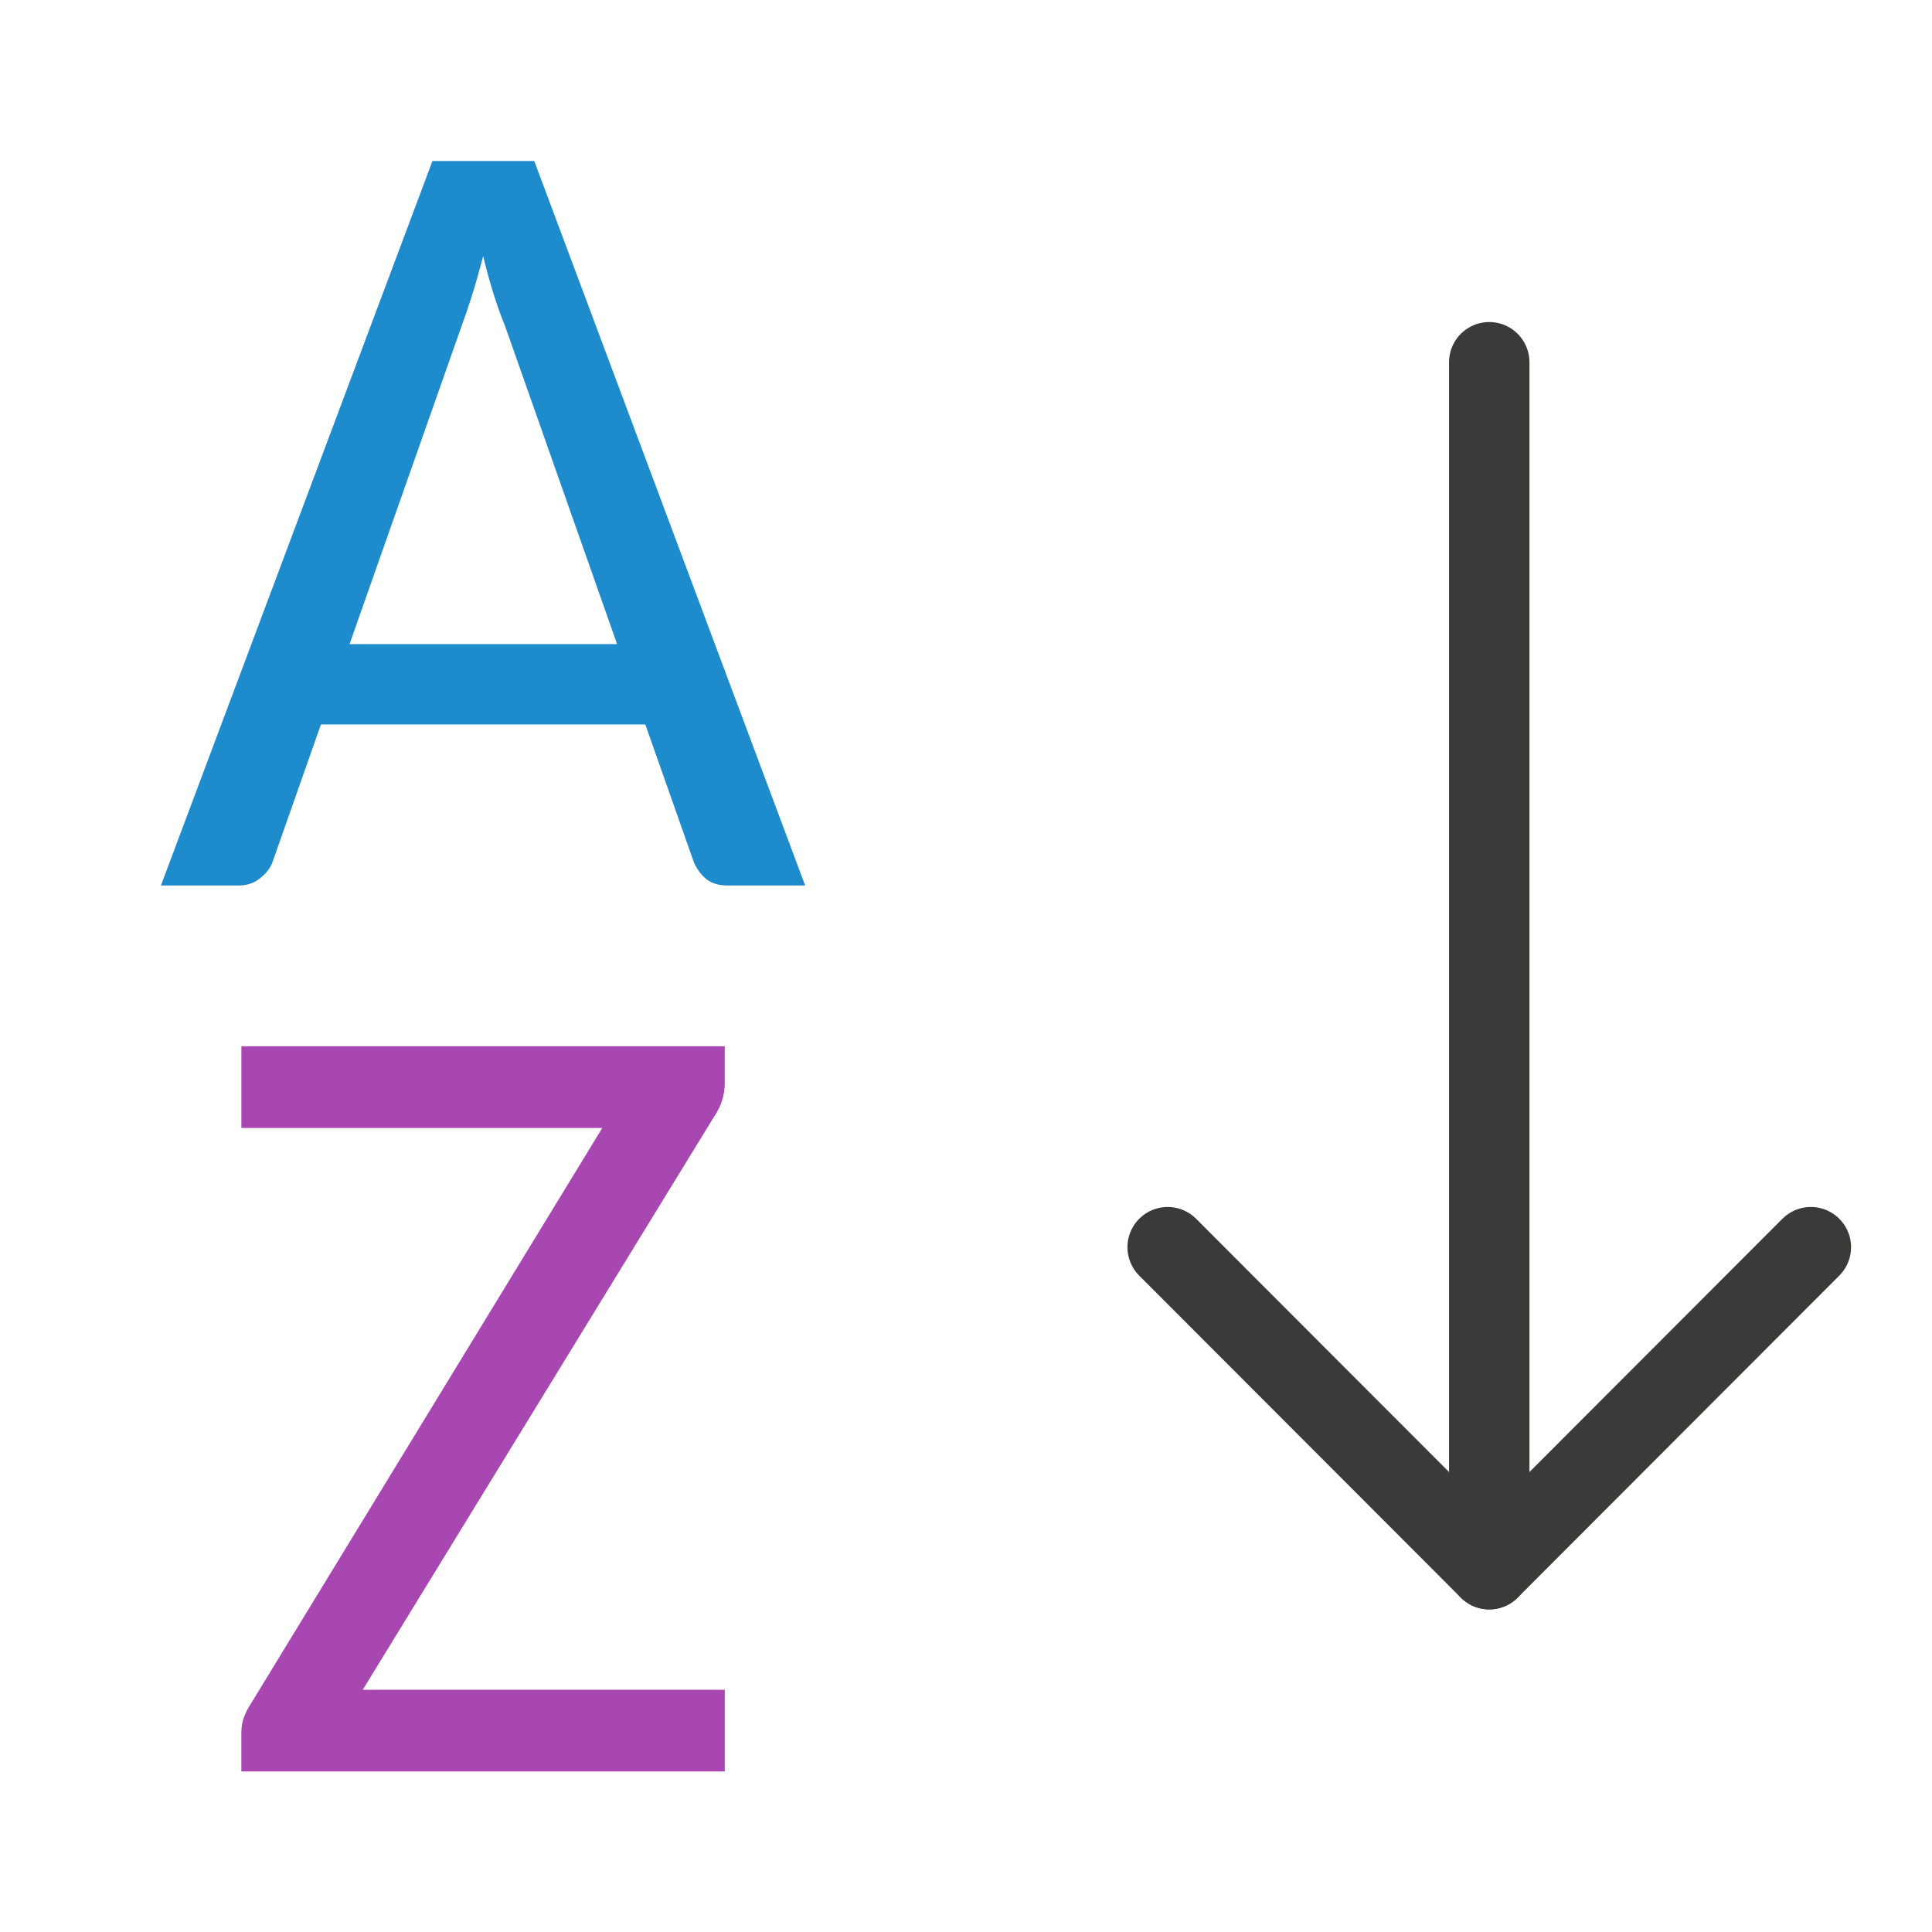 <svg viewBox="0 0 24 24" xmlns="http://www.w3.org/2000/svg"><path d="m22.495 15.493-3.995 4-3.995-4" fill="none" stroke="#3a3a38" stroke-linecap="round" stroke-linejoin="round" stroke-width=".999"/><path d="m18.5 19.493v-14.993" fill="none" stroke="#3a3a38" stroke-linecap="round" stroke-linejoin="round" stroke-width=".999"/><path d="m5.359 2-3.449 9h.986c.107 0 .199-.03.273-.09.079-.059.132-.127.16-.205l.613-1.705h4.121l.617 1.713c.037.082.089.15.154.205.07.055.161.082.273.082h.986l-3.441-9zm.643 1.178c.042.169.086.327.133.473.047.146.094.275.141.385l1.428 3.965h-3.398l1.426-3.959c.042-.11.086-.237.133-.383.047-.146.092-.307.139-.48z" fill="#1e8bcd" transform="matrix(.978 0 0 1 .131 0)"/><path d="m8.815-8.173v1.309c0 .417-.124.807-.371 1.172l-12.441 20.293h12.813v2.891h-17.109v-1.387c0-.195.033-.378.098-.547s.15-.332.254-.488l12.422-20.352h-12.773v-2.891z" fill="#a846b2" transform="matrix(.351 0 0 .351 5.909 15.866)"/></svg>